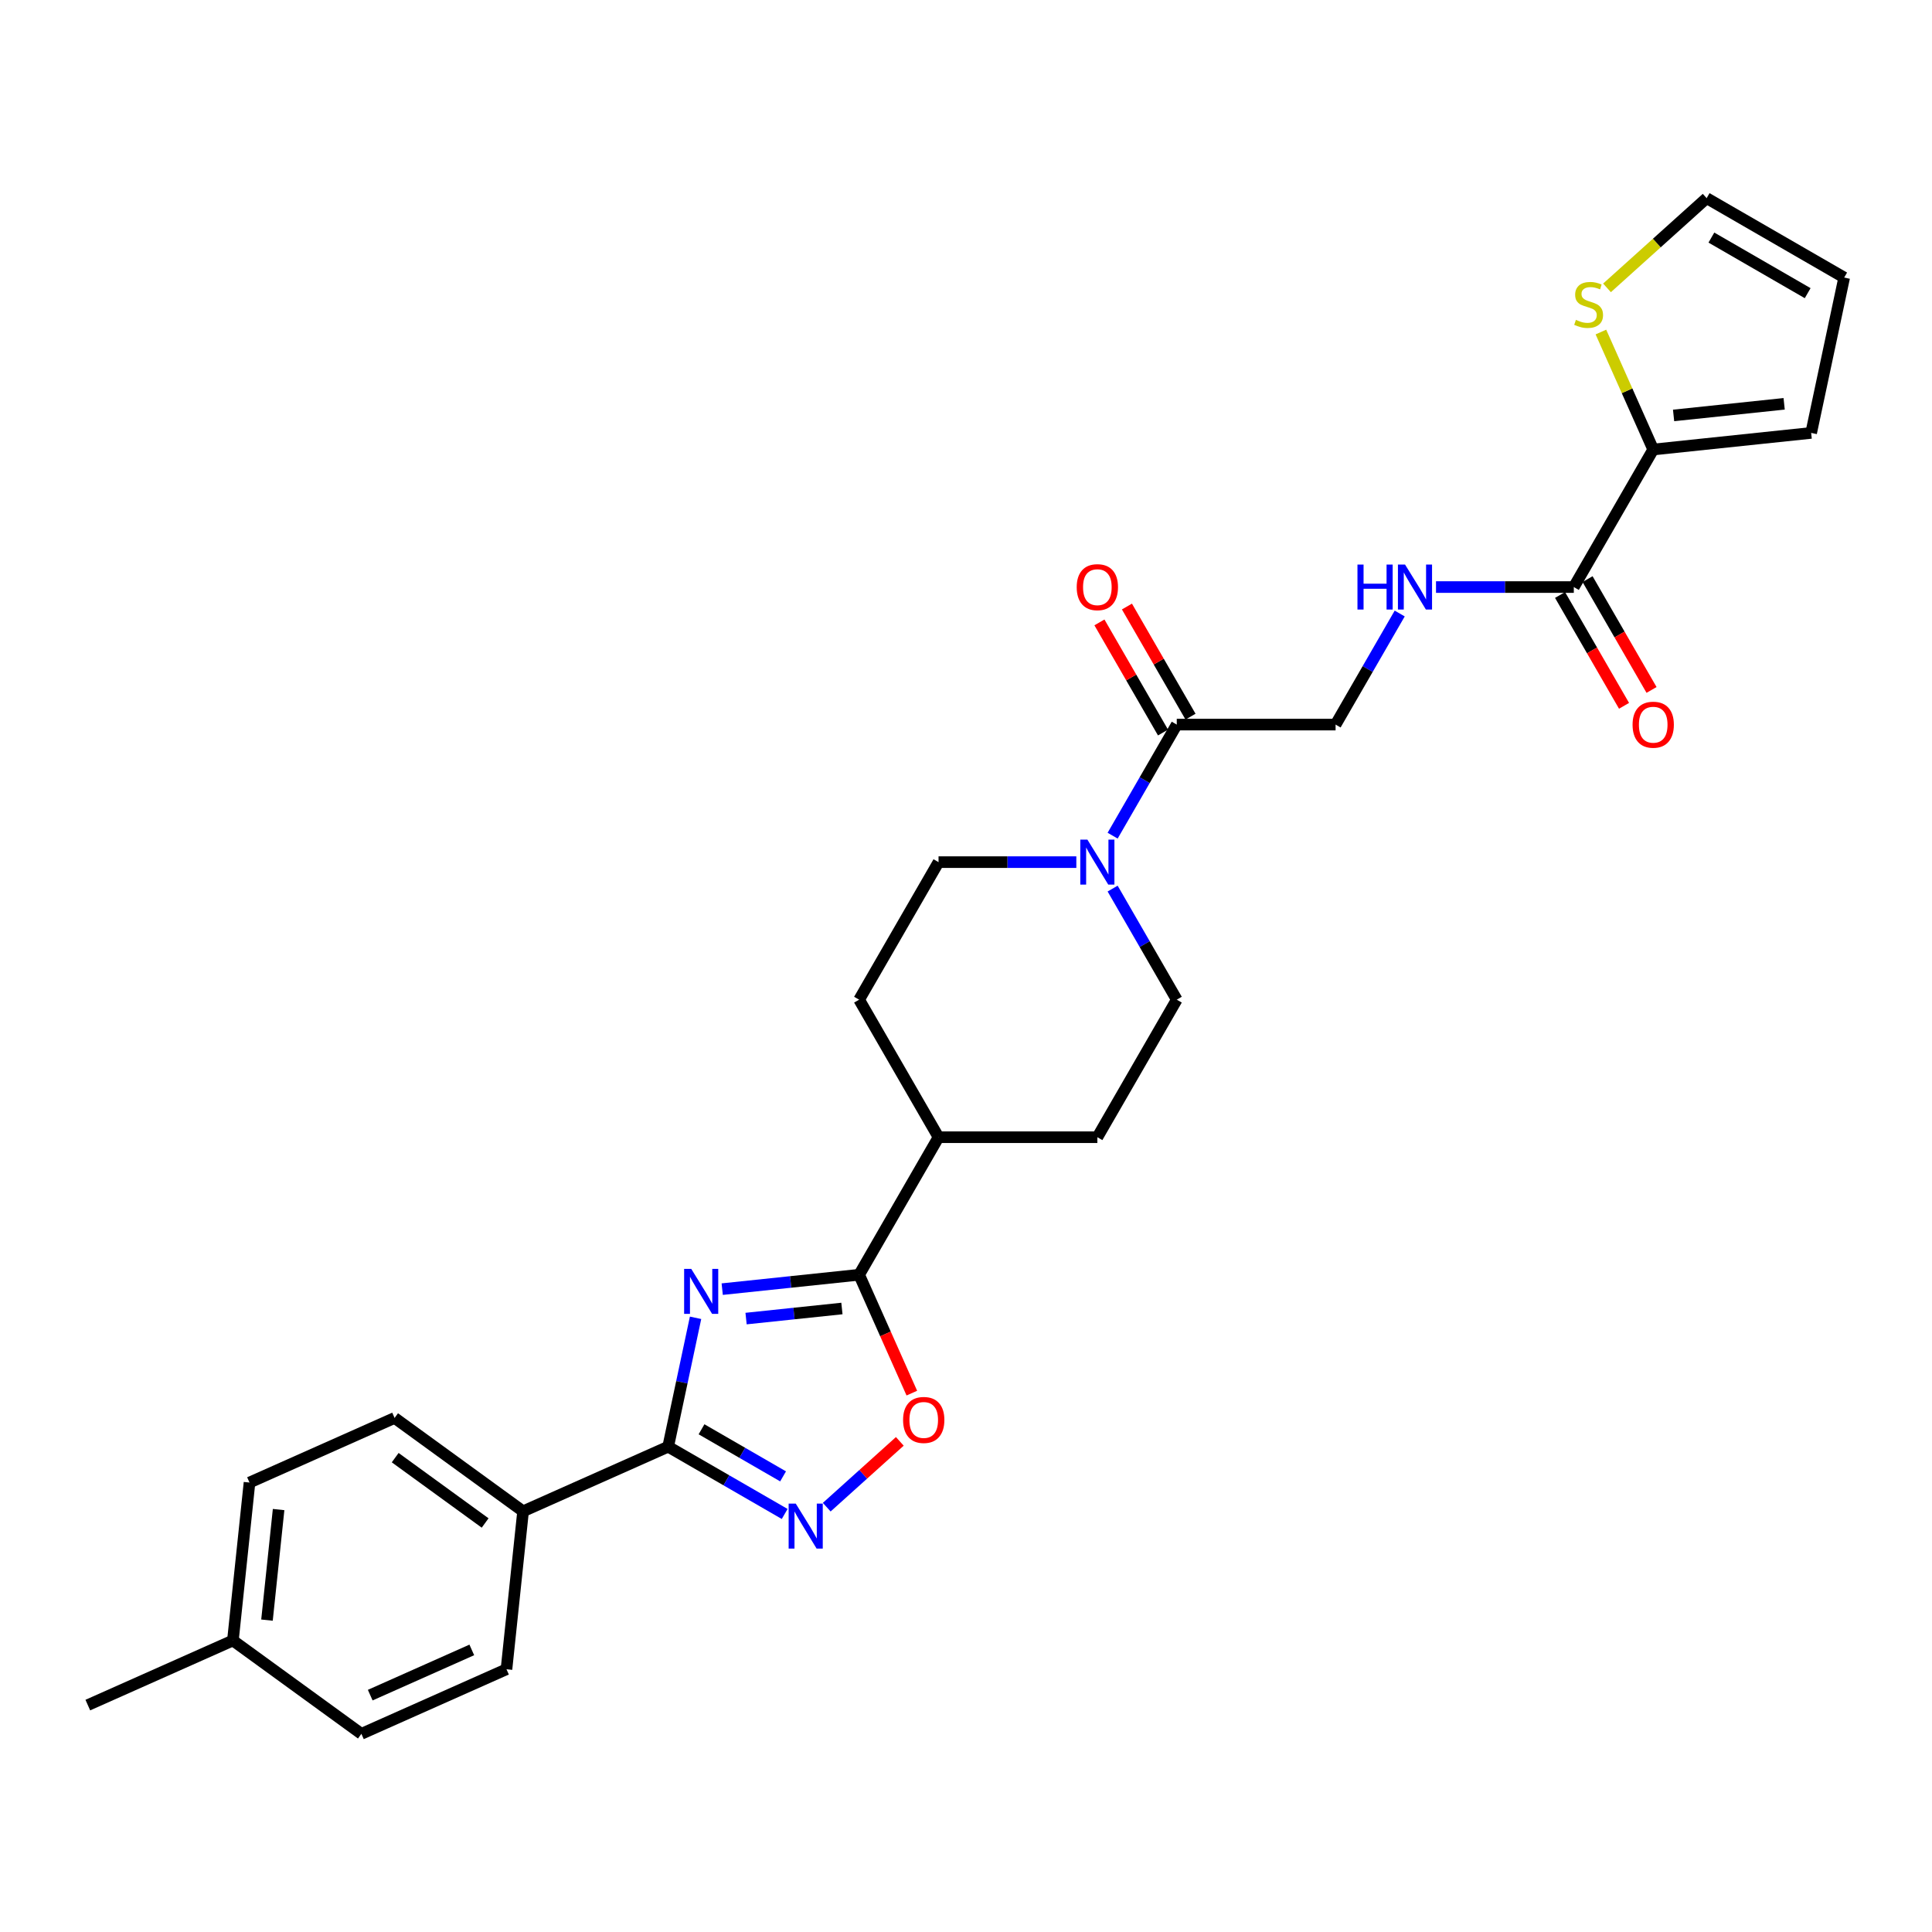 <?xml version='1.0' encoding='iso-8859-1'?>
<svg version='1.1' baseProfile='full'
              xmlns='http://www.w3.org/2000/svg'
                      xmlns:rdkit='http://www.rdkit.org/xml'
                      xmlns:xlink='http://www.w3.org/1999/xlink'
                  xml:space='preserve'
width='1000px' height='1000px' viewBox='0 0 1000 1000'>
<!-- END OF HEADER -->
<rect style='opacity:1.0;fill:#FFFFFF;stroke:none' width='1000' height='1000' x='0' y='0'> </rect>
<path class='bond-0' d='M 360.021,682.097 L 352.931,715.453' style='fill:none;fill-rule:evenodd;stroke:#0000FF;stroke-width:6px;stroke-linecap:butt;stroke-linejoin:miter;stroke-opacity:1' />
<path class='bond-0' d='M 352.931,715.453 L 345.841,748.809' style='fill:none;fill-rule:evenodd;stroke:#000000;stroke-width:6px;stroke-linecap:butt;stroke-linejoin:miter;stroke-opacity:1' />
<path class='bond-1' d='M 373.815,667.258 L 409.25,663.534' style='fill:none;fill-rule:evenodd;stroke:#0000FF;stroke-width:6px;stroke-linecap:butt;stroke-linejoin:miter;stroke-opacity:1' />
<path class='bond-1' d='M 409.25,663.534 L 444.685,659.81' style='fill:none;fill-rule:evenodd;stroke:#000000;stroke-width:6px;stroke-linecap:butt;stroke-linejoin:miter;stroke-opacity:1' />
<path class='bond-1' d='M 386.164,682.492 L 410.968,679.885' style='fill:none;fill-rule:evenodd;stroke:#0000FF;stroke-width:6px;stroke-linecap:butt;stroke-linejoin:miter;stroke-opacity:1' />
<path class='bond-1' d='M 410.968,679.885 L 435.773,677.278' style='fill:none;fill-rule:evenodd;stroke:#000000;stroke-width:6px;stroke-linecap:butt;stroke-linejoin:miter;stroke-opacity:1' />
<path class='bond-2' d='M 345.841,748.809 L 375.994,766.218' style='fill:none;fill-rule:evenodd;stroke:#000000;stroke-width:6px;stroke-linecap:butt;stroke-linejoin:miter;stroke-opacity:1' />
<path class='bond-2' d='M 375.994,766.218 L 406.147,783.627' style='fill:none;fill-rule:evenodd;stroke:#0000FF;stroke-width:6px;stroke-linecap:butt;stroke-linejoin:miter;stroke-opacity:1' />
<path class='bond-2' d='M 363.107,739.794 L 384.214,751.98' style='fill:none;fill-rule:evenodd;stroke:#000000;stroke-width:6px;stroke-linecap:butt;stroke-linejoin:miter;stroke-opacity:1' />
<path class='bond-2' d='M 384.214,751.98 L 405.321,764.167' style='fill:none;fill-rule:evenodd;stroke:#0000FF;stroke-width:6px;stroke-linecap:butt;stroke-linejoin:miter;stroke-opacity:1' />
<path class='bond-10' d='M 345.841,748.809 L 270.744,782.244' style='fill:none;fill-rule:evenodd;stroke:#000000;stroke-width:6px;stroke-linecap:butt;stroke-linejoin:miter;stroke-opacity:1' />
<path class='bond-3' d='M 444.685,659.81 L 458.324,690.445' style='fill:none;fill-rule:evenodd;stroke:#000000;stroke-width:6px;stroke-linecap:butt;stroke-linejoin:miter;stroke-opacity:1' />
<path class='bond-3' d='M 458.324,690.445 L 471.964,721.08' style='fill:none;fill-rule:evenodd;stroke:#FF0000;stroke-width:6px;stroke-linecap:butt;stroke-linejoin:miter;stroke-opacity:1' />
<path class='bond-11' d='M 444.685,659.81 L 485.786,588.62' style='fill:none;fill-rule:evenodd;stroke:#000000;stroke-width:6px;stroke-linecap:butt;stroke-linejoin:miter;stroke-opacity:1' />
<path class='bond-28' d='M 427.914,780.111 L 446.829,763.08' style='fill:none;fill-rule:evenodd;stroke:#0000FF;stroke-width:6px;stroke-linecap:butt;stroke-linejoin:miter;stroke-opacity:1' />
<path class='bond-28' d='M 446.829,763.08 L 465.744,746.049' style='fill:none;fill-rule:evenodd;stroke:#FF0000;stroke-width:6px;stroke-linecap:butt;stroke-linejoin:miter;stroke-opacity:1' />
<path class='bond-4' d='M 557.106,446.239 L 521.446,446.239' style='fill:none;fill-rule:evenodd;stroke:#0000FF;stroke-width:6px;stroke-linecap:butt;stroke-linejoin:miter;stroke-opacity:1' />
<path class='bond-4' d='M 521.446,446.239 L 485.786,446.239' style='fill:none;fill-rule:evenodd;stroke:#000000;stroke-width:6px;stroke-linecap:butt;stroke-linejoin:miter;stroke-opacity:1' />
<path class='bond-6' d='M 575.897,432.544 L 592.494,403.797' style='fill:none;fill-rule:evenodd;stroke:#0000FF;stroke-width:6px;stroke-linecap:butt;stroke-linejoin:miter;stroke-opacity:1' />
<path class='bond-6' d='M 592.494,403.797 L 609.091,375.049' style='fill:none;fill-rule:evenodd;stroke:#000000;stroke-width:6px;stroke-linecap:butt;stroke-linejoin:miter;stroke-opacity:1' />
<path class='bond-29' d='M 575.897,459.934 L 592.494,488.682' style='fill:none;fill-rule:evenodd;stroke:#0000FF;stroke-width:6px;stroke-linecap:butt;stroke-linejoin:miter;stroke-opacity:1' />
<path class='bond-29' d='M 592.494,488.682 L 609.091,517.429' style='fill:none;fill-rule:evenodd;stroke:#000000;stroke-width:6px;stroke-linecap:butt;stroke-linejoin:miter;stroke-opacity:1' />
<path class='bond-5' d='M 814.6,303.859 L 778.94,303.859' style='fill:none;fill-rule:evenodd;stroke:#000000;stroke-width:6px;stroke-linecap:butt;stroke-linejoin:miter;stroke-opacity:1' />
<path class='bond-5' d='M 778.94,303.859 L 743.28,303.859' style='fill:none;fill-rule:evenodd;stroke:#0000FF;stroke-width:6px;stroke-linecap:butt;stroke-linejoin:miter;stroke-opacity:1' />
<path class='bond-7' d='M 814.6,303.859 L 855.701,232.669' style='fill:none;fill-rule:evenodd;stroke:#000000;stroke-width:6px;stroke-linecap:butt;stroke-linejoin:miter;stroke-opacity:1' />
<path class='bond-17' d='M 807.481,307.969 L 824.04,336.651' style='fill:none;fill-rule:evenodd;stroke:#000000;stroke-width:6px;stroke-linecap:butt;stroke-linejoin:miter;stroke-opacity:1' />
<path class='bond-17' d='M 824.04,336.651 L 840.6,365.333' style='fill:none;fill-rule:evenodd;stroke:#FF0000;stroke-width:6px;stroke-linecap:butt;stroke-linejoin:miter;stroke-opacity:1' />
<path class='bond-17' d='M 821.719,299.749 L 838.278,328.43' style='fill:none;fill-rule:evenodd;stroke:#000000;stroke-width:6px;stroke-linecap:butt;stroke-linejoin:miter;stroke-opacity:1' />
<path class='bond-17' d='M 838.278,328.43 L 854.838,357.112' style='fill:none;fill-rule:evenodd;stroke:#FF0000;stroke-width:6px;stroke-linecap:butt;stroke-linejoin:miter;stroke-opacity:1' />
<path class='bond-12' d='M 609.091,375.049 L 691.295,375.049' style='fill:none;fill-rule:evenodd;stroke:#000000;stroke-width:6px;stroke-linecap:butt;stroke-linejoin:miter;stroke-opacity:1' />
<path class='bond-18' d='M 616.21,370.939 L 599.755,342.438' style='fill:none;fill-rule:evenodd;stroke:#000000;stroke-width:6px;stroke-linecap:butt;stroke-linejoin:miter;stroke-opacity:1' />
<path class='bond-18' d='M 599.755,342.438 L 583.3,313.937' style='fill:none;fill-rule:evenodd;stroke:#FF0000;stroke-width:6px;stroke-linecap:butt;stroke-linejoin:miter;stroke-opacity:1' />
<path class='bond-18' d='M 601.972,379.159 L 585.517,350.658' style='fill:none;fill-rule:evenodd;stroke:#000000;stroke-width:6px;stroke-linecap:butt;stroke-linejoin:miter;stroke-opacity:1' />
<path class='bond-18' d='M 585.517,350.658 L 569.062,322.157' style='fill:none;fill-rule:evenodd;stroke:#FF0000;stroke-width:6px;stroke-linecap:butt;stroke-linejoin:miter;stroke-opacity:1' />
<path class='bond-9' d='M 855.701,232.669 L 842.164,202.264' style='fill:none;fill-rule:evenodd;stroke:#000000;stroke-width:6px;stroke-linecap:butt;stroke-linejoin:miter;stroke-opacity:1' />
<path class='bond-9' d='M 842.164,202.264 L 828.627,171.859' style='fill:none;fill-rule:evenodd;stroke:#CCCC00;stroke-width:6px;stroke-linecap:butt;stroke-linejoin:miter;stroke-opacity:1' />
<path class='bond-15' d='M 855.701,232.669 L 937.454,224.076' style='fill:none;fill-rule:evenodd;stroke:#000000;stroke-width:6px;stroke-linecap:butt;stroke-linejoin:miter;stroke-opacity:1' />
<path class='bond-15' d='M 866.246,215.029 L 923.473,209.014' style='fill:none;fill-rule:evenodd;stroke:#000000;stroke-width:6px;stroke-linecap:butt;stroke-linejoin:miter;stroke-opacity:1' />
<path class='bond-8' d='M 724.489,317.554 L 707.892,346.301' style='fill:none;fill-rule:evenodd;stroke:#0000FF;stroke-width:6px;stroke-linecap:butt;stroke-linejoin:miter;stroke-opacity:1' />
<path class='bond-8' d='M 707.892,346.301 L 691.295,375.049' style='fill:none;fill-rule:evenodd;stroke:#000000;stroke-width:6px;stroke-linecap:butt;stroke-linejoin:miter;stroke-opacity:1' />
<path class='bond-16' d='M 831.785,149.001 L 857.57,125.784' style='fill:none;fill-rule:evenodd;stroke:#CCCC00;stroke-width:6px;stroke-linecap:butt;stroke-linejoin:miter;stroke-opacity:1' />
<path class='bond-16' d='M 857.57,125.784 L 883.355,102.567' style='fill:none;fill-rule:evenodd;stroke:#000000;stroke-width:6px;stroke-linecap:butt;stroke-linejoin:miter;stroke-opacity:1' />
<path class='bond-22' d='M 270.744,782.244 L 204.24,733.927' style='fill:none;fill-rule:evenodd;stroke:#000000;stroke-width:6px;stroke-linecap:butt;stroke-linejoin:miter;stroke-opacity:1' />
<path class='bond-22' d='M 251.105,788.298 L 204.552,754.475' style='fill:none;fill-rule:evenodd;stroke:#000000;stroke-width:6px;stroke-linecap:butt;stroke-linejoin:miter;stroke-opacity:1' />
<path class='bond-23' d='M 270.744,782.244 L 262.151,863.998' style='fill:none;fill-rule:evenodd;stroke:#000000;stroke-width:6px;stroke-linecap:butt;stroke-linejoin:miter;stroke-opacity:1' />
<path class='bond-20' d='M 485.786,588.62 L 567.99,588.62' style='fill:none;fill-rule:evenodd;stroke:#000000;stroke-width:6px;stroke-linecap:butt;stroke-linejoin:miter;stroke-opacity:1' />
<path class='bond-21' d='M 485.786,588.62 L 444.685,517.429' style='fill:none;fill-rule:evenodd;stroke:#000000;stroke-width:6px;stroke-linecap:butt;stroke-linejoin:miter;stroke-opacity:1' />
<path class='bond-13' d='M 609.091,517.429 L 567.99,588.62' style='fill:none;fill-rule:evenodd;stroke:#000000;stroke-width:6px;stroke-linecap:butt;stroke-linejoin:miter;stroke-opacity:1' />
<path class='bond-14' d='M 485.786,446.239 L 444.685,517.429' style='fill:none;fill-rule:evenodd;stroke:#000000;stroke-width:6px;stroke-linecap:butt;stroke-linejoin:miter;stroke-opacity:1' />
<path class='bond-19' d='M 937.454,224.076 L 954.545,143.669' style='fill:none;fill-rule:evenodd;stroke:#000000;stroke-width:6px;stroke-linecap:butt;stroke-linejoin:miter;stroke-opacity:1' />
<path class='bond-31' d='M 883.355,102.567 L 954.545,143.669' style='fill:none;fill-rule:evenodd;stroke:#000000;stroke-width:6px;stroke-linecap:butt;stroke-linejoin:miter;stroke-opacity:1' />
<path class='bond-31' d='M 885.813,122.971 L 935.647,151.742' style='fill:none;fill-rule:evenodd;stroke:#000000;stroke-width:6px;stroke-linecap:butt;stroke-linejoin:miter;stroke-opacity:1' />
<path class='bond-24' d='M 204.24,733.927 L 129.144,767.362' style='fill:none;fill-rule:evenodd;stroke:#000000;stroke-width:6px;stroke-linecap:butt;stroke-linejoin:miter;stroke-opacity:1' />
<path class='bond-25' d='M 262.151,863.998 L 187.055,897.433' style='fill:none;fill-rule:evenodd;stroke:#000000;stroke-width:6px;stroke-linecap:butt;stroke-linejoin:miter;stroke-opacity:1' />
<path class='bond-25' d='M 244.2,853.994 L 191.632,877.398' style='fill:none;fill-rule:evenodd;stroke:#000000;stroke-width:6px;stroke-linecap:butt;stroke-linejoin:miter;stroke-opacity:1' />
<path class='bond-30' d='M 129.144,767.362 L 120.551,849.115' style='fill:none;fill-rule:evenodd;stroke:#000000;stroke-width:6px;stroke-linecap:butt;stroke-linejoin:miter;stroke-opacity:1' />
<path class='bond-30' d='M 144.205,781.343 L 138.191,838.57' style='fill:none;fill-rule:evenodd;stroke:#000000;stroke-width:6px;stroke-linecap:butt;stroke-linejoin:miter;stroke-opacity:1' />
<path class='bond-26' d='M 187.055,897.433 L 120.551,849.115' style='fill:none;fill-rule:evenodd;stroke:#000000;stroke-width:6px;stroke-linecap:butt;stroke-linejoin:miter;stroke-opacity:1' />
<path class='bond-27' d='M 120.551,849.115 L 45.455,882.55' style='fill:none;fill-rule:evenodd;stroke:#000000;stroke-width:6px;stroke-linecap:butt;stroke-linejoin:miter;stroke-opacity:1' />
<path  class='atom-0' d='M 357.786 656.762
L 365.414 669.093
Q 366.17 670.309, 367.387 672.513
Q 368.604 674.716, 368.669 674.847
L 368.669 656.762
L 371.76 656.762
L 371.76 680.042
L 368.571 680.042
L 360.383 666.561
Q 359.43 664.983, 358.41 663.174
Q 357.424 661.366, 357.128 660.807
L 357.128 680.042
L 354.103 680.042
L 354.103 656.762
L 357.786 656.762
' fill='#0000FF'/>
<path  class='atom-3' d='M 411.885 778.271
L 419.513 790.602
Q 420.27 791.818, 421.486 794.021
Q 422.703 796.224, 422.769 796.356
L 422.769 778.271
L 425.859 778.271
L 425.859 801.551
L 422.67 801.551
L 414.482 788.07
Q 413.529 786.491, 412.51 784.683
Q 411.523 782.874, 411.227 782.315
L 411.227 801.551
L 408.202 801.551
L 408.202 778.271
L 411.885 778.271
' fill='#0000FF'/>
<path  class='atom-4' d='M 467.433 734.972
Q 467.433 729.382, 470.195 726.258
Q 472.957 723.135, 478.12 723.135
Q 483.282 723.135, 486.044 726.258
Q 488.806 729.382, 488.806 734.972
Q 488.806 740.628, 486.011 743.85
Q 483.216 747.039, 478.12 747.039
Q 472.99 747.039, 470.195 743.85
Q 467.433 740.661, 467.433 734.972
M 478.12 744.409
Q 481.671 744.409, 483.578 742.042
Q 485.518 739.641, 485.518 734.972
Q 485.518 730.402, 483.578 728.1
Q 481.671 725.765, 478.12 725.765
Q 474.569 725.765, 472.629 728.067
Q 470.721 730.369, 470.721 734.972
Q 470.721 739.674, 472.629 742.042
Q 474.569 744.409, 478.12 744.409
' fill='#FF0000'/>
<path  class='atom-5' d='M 562.844 434.599
L 570.472 446.93
Q 571.228 448.146, 572.445 450.349
Q 573.662 452.552, 573.727 452.684
L 573.727 434.599
L 576.818 434.599
L 576.818 457.879
L 573.629 457.879
L 565.441 444.398
Q 564.488 442.82, 563.468 441.011
Q 562.482 439.203, 562.186 438.644
L 562.186 457.879
L 559.161 457.879
L 559.161 434.599
L 562.844 434.599
' fill='#0000FF'/>
<path  class='atom-9' d='M 702.622 292.219
L 705.779 292.219
L 705.779 302.116
L 717.682 302.116
L 717.682 292.219
L 720.839 292.219
L 720.839 315.499
L 717.682 315.499
L 717.682 304.747
L 705.779 304.747
L 705.779 315.499
L 702.622 315.499
L 702.622 292.219
' fill='#0000FF'/>
<path  class='atom-9' d='M 727.25 292.219
L 734.879 304.549
Q 735.635 305.766, 736.852 307.969
Q 738.068 310.172, 738.134 310.304
L 738.134 292.219
L 741.225 292.219
L 741.225 315.499
L 738.036 315.499
L 729.848 302.017
Q 728.894 300.439, 727.875 298.631
Q 726.889 296.822, 726.593 296.263
L 726.593 315.499
L 723.568 315.499
L 723.568 292.219
L 727.25 292.219
' fill='#0000FF'/>
<path  class='atom-10' d='M 815.69 165.562
Q 815.953 165.661, 817.038 166.121
Q 818.123 166.582, 819.307 166.878
Q 820.524 167.141, 821.707 167.141
Q 823.91 167.141, 825.193 166.088
Q 826.475 165.003, 826.475 163.129
Q 826.475 161.847, 825.817 161.058
Q 825.193 160.268, 824.206 159.841
Q 823.22 159.413, 821.576 158.92
Q 819.504 158.296, 818.255 157.704
Q 817.038 157.112, 816.15 155.862
Q 815.295 154.613, 815.295 152.508
Q 815.295 149.582, 817.268 147.773
Q 819.274 145.965, 823.22 145.965
Q 825.916 145.965, 828.974 147.247
L 828.218 149.779
Q 825.423 148.628, 823.318 148.628
Q 821.05 148.628, 819.8 149.582
Q 818.551 150.503, 818.584 152.114
Q 818.584 153.363, 819.208 154.12
Q 819.866 154.876, 820.787 155.303
Q 821.74 155.731, 823.318 156.224
Q 825.423 156.882, 826.672 157.539
Q 827.922 158.197, 828.81 159.545
Q 829.73 160.86, 829.73 163.129
Q 829.73 166.351, 827.56 168.094
Q 825.423 169.804, 821.839 169.804
Q 819.767 169.804, 818.189 169.344
Q 816.644 168.916, 814.802 168.16
L 815.69 165.562
' fill='#CCCC00'/>
<path  class='atom-18' d='M 845.015 375.115
Q 845.015 369.525, 847.777 366.401
Q 850.539 363.277, 855.701 363.277
Q 860.864 363.277, 863.626 366.401
Q 866.388 369.525, 866.388 375.115
Q 866.388 380.77, 863.593 383.993
Q 860.798 387.182, 855.701 387.182
Q 850.572 387.182, 847.777 383.993
Q 845.015 380.803, 845.015 375.115
M 855.701 384.552
Q 859.253 384.552, 861.16 382.184
Q 863.1 379.784, 863.1 375.115
Q 863.1 370.544, 861.16 368.243
Q 859.253 365.908, 855.701 365.908
Q 852.15 365.908, 850.21 368.21
Q 848.303 370.511, 848.303 375.115
Q 848.303 379.817, 850.21 382.184
Q 852.15 384.552, 855.701 384.552
' fill='#FF0000'/>
<path  class='atom-19' d='M 557.303 303.925
Q 557.303 298.335, 560.065 295.211
Q 562.827 292.087, 567.99 292.087
Q 573.152 292.087, 575.914 295.211
Q 578.676 298.335, 578.676 303.925
Q 578.676 309.58, 575.881 312.803
Q 573.086 315.992, 567.99 315.992
Q 562.86 315.992, 560.065 312.803
Q 557.303 309.613, 557.303 303.925
M 567.99 313.362
Q 571.541 313.362, 573.448 310.994
Q 575.388 308.594, 575.388 303.925
Q 575.388 299.354, 573.448 297.052
Q 571.541 294.718, 567.99 294.718
Q 564.438 294.718, 562.498 297.02
Q 560.591 299.321, 560.591 303.925
Q 560.591 308.627, 562.498 310.994
Q 564.438 313.362, 567.99 313.362
' fill='#FF0000'/>
</svg>

